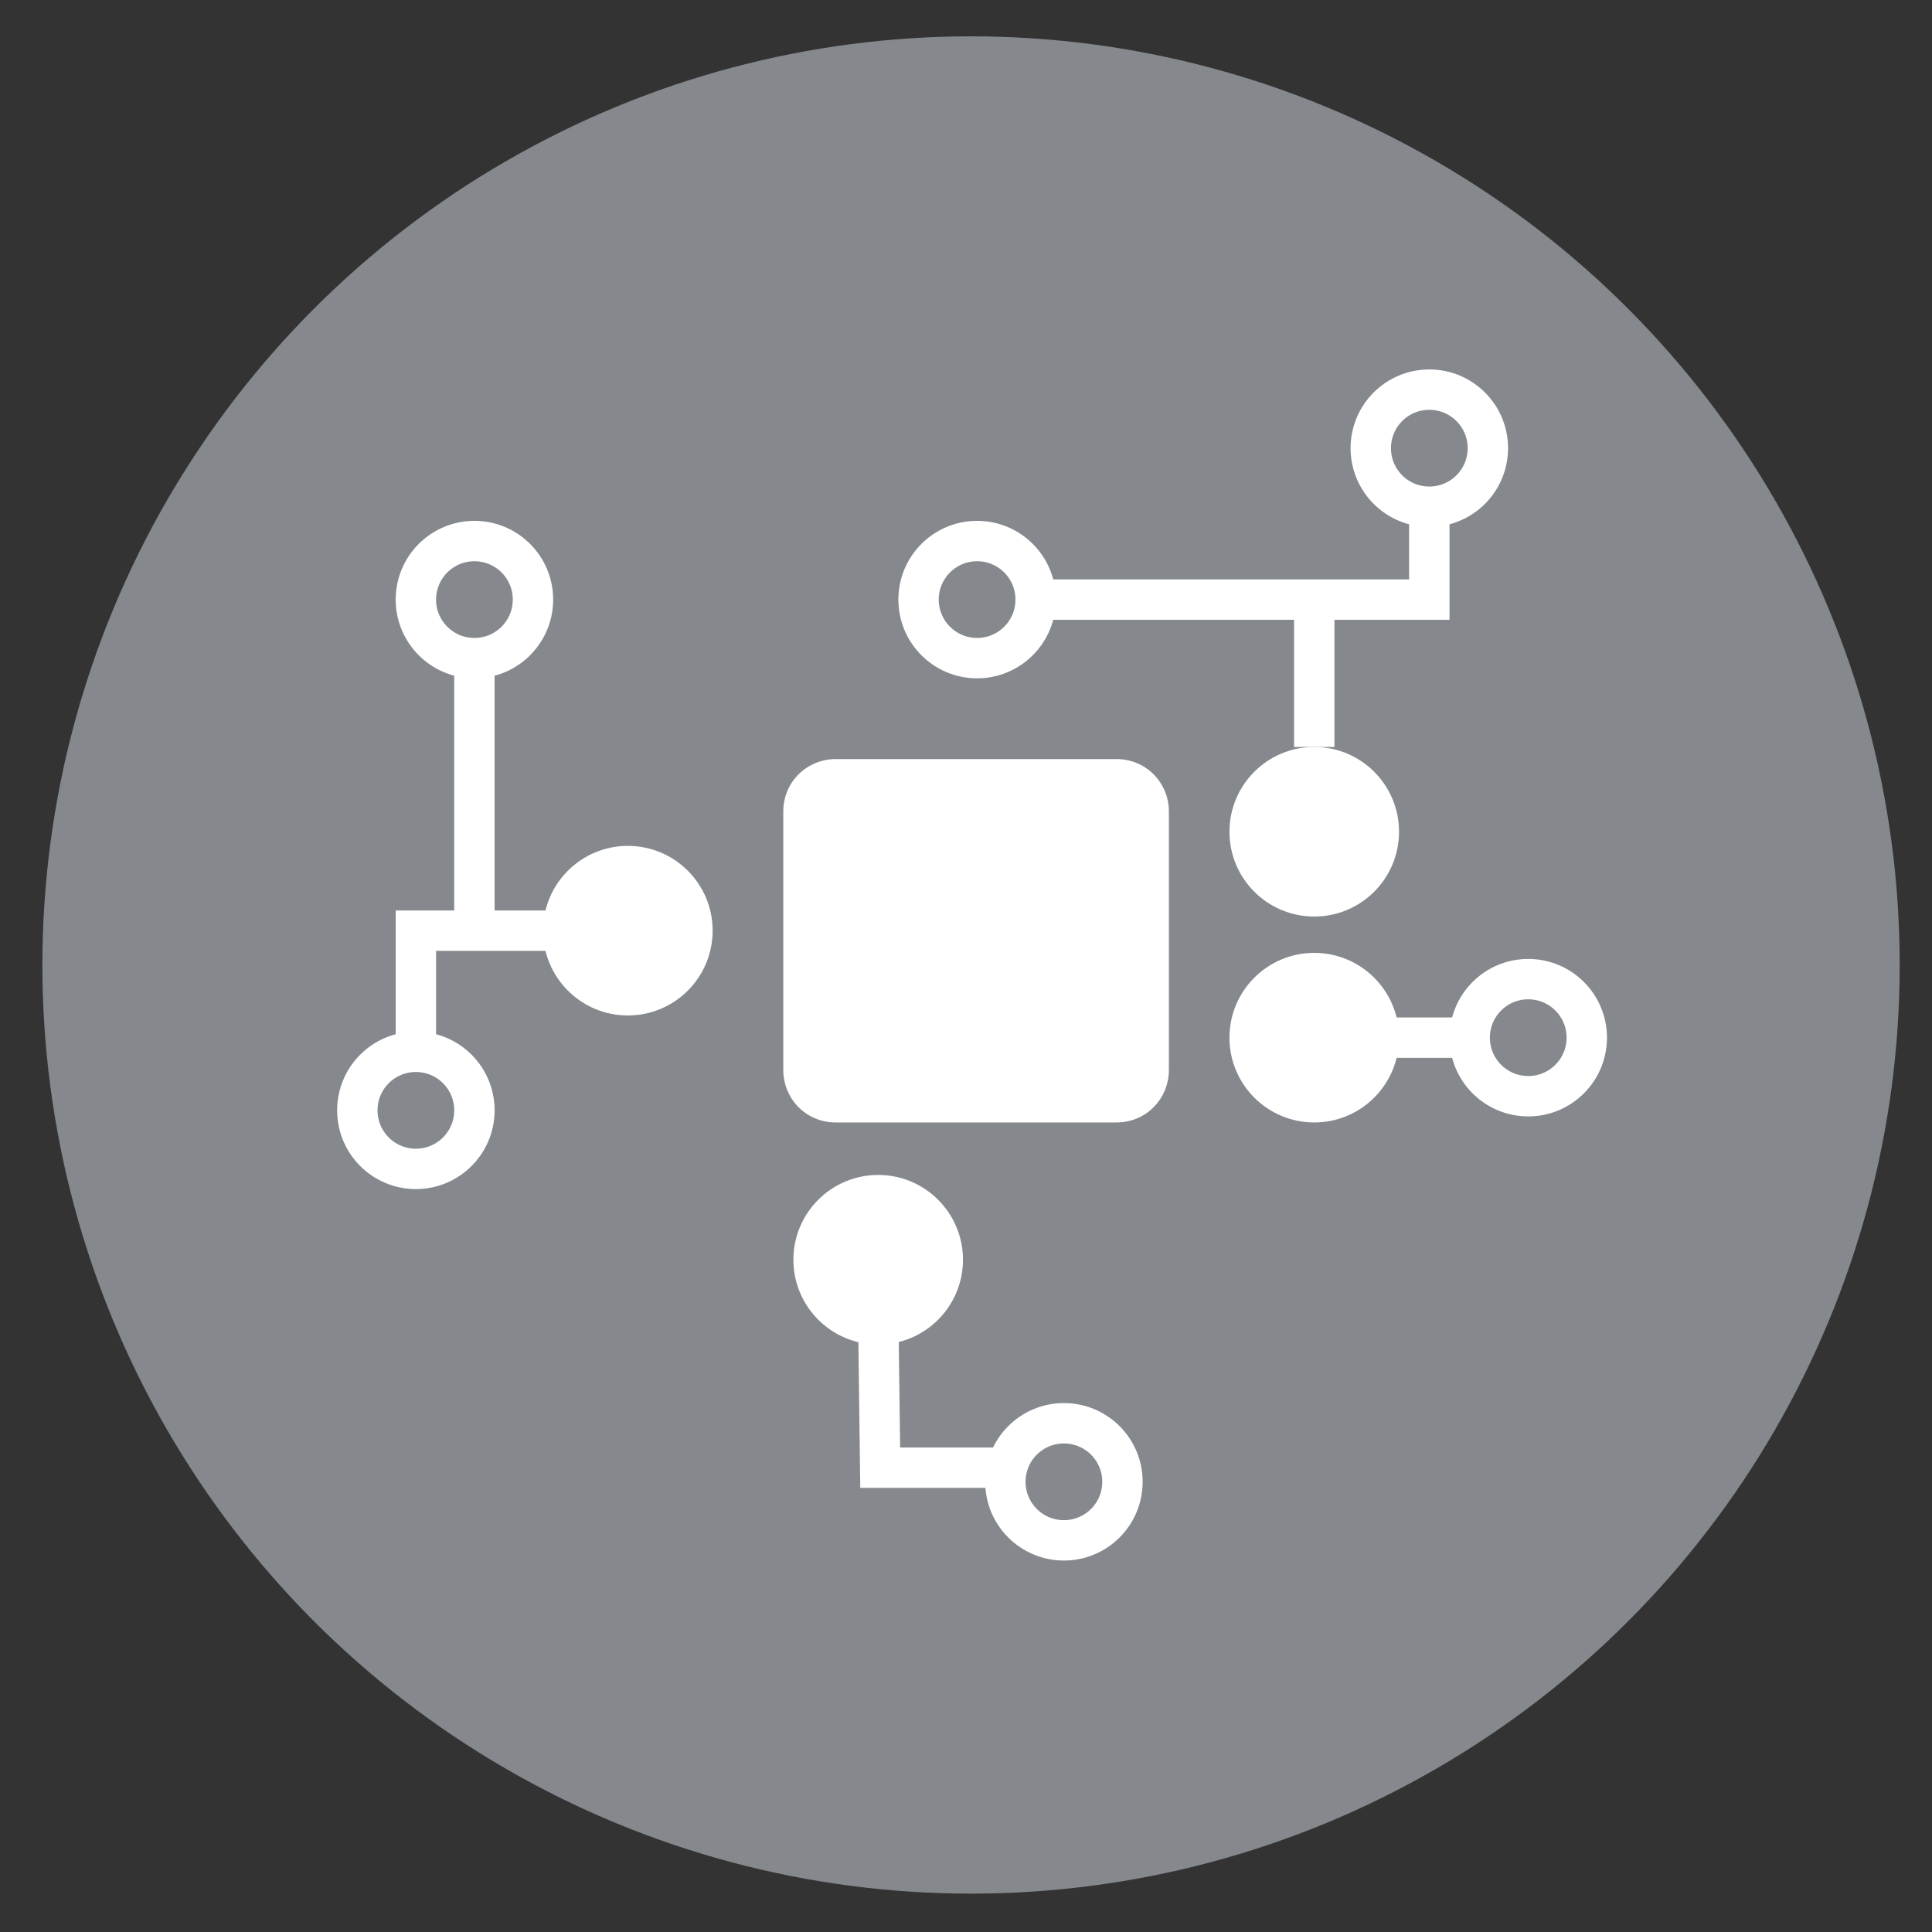 <?xml version="1.0" encoding="utf-8"?>
<!-- Generator: Adobe Illustrator 27.7.0, SVG Export Plug-In . SVG Version: 6.00 Build 0)  -->
<svg version="1.1" id="Layer_1" xmlns="http://www.w3.org/2000/svg" xmlns:xlink="http://www.w3.org/1999/xlink" x="0px" y="0px"
	 viewBox="0 0 95.7 95.7" style="enable-background:new 0 0 95.7 95.7;" xml:space="preserve">
<rect x="0" y="0" width="95.7" height="95.7" fill="#333333" stroke="none"/>
<style type="text/css">
	.st0{fill:#85898D;}
	.st1{fill:#FFFFFF;}
	.st2{fill:none;stroke:#FFFFFF;stroke-width:2;stroke-miterlimit:10;}
</style>
<circle class="st0" cx="48.1" cy="47.8" r="46"/>
<g>
	<path class="st1" d="M55.3,55.6H41.4c-1.5,0-2.6-1.2-2.6-2.6V40.2c0-1.5,1.2-2.6,2.6-2.6h13.9c1.5,0,2.6,1.2,2.6,2.6V53
		C57.9,54.4,56.8,55.6,55.3,55.6z"/>
	<circle class="st2" cx="48.4" cy="29.7" r="2.9"/>
	<circle class="st2" cx="23.5" cy="29.7" r="2.9"/>
	<circle class="st2" cx="20.6" cy="55" r="2.9"/>
	<circle class="st2" cx="75.7" cy="51.4" r="2.9"/>
	<circle class="st2" cx="52.7" cy="73.4" r="2.9"/>
	<circle class="st1" cx="43.5" cy="62.4" r="4.2"/>
	<circle class="st1" cx="31.1" cy="46.1" r="4.2"/>
	<circle class="st1" cx="65.1" cy="41.2" r="4.2"/>
	<circle class="st1" cx="65.1" cy="51.4" r="4.2"/>
	<circle class="st2" cx="70.8" cy="22.2" r="2.9"/>
	<line class="st2" x1="23.5" y1="32.6" x2="23.5" y2="46.1"/>
	<polyline class="st2" points="27.3,46.1 20.6,46.1 20.6,52.1 	"/>
	<polyline class="st2" points="51.3,29.7 70.8,29.7 70.8,25.1 	"/>
	<line class="st2" x1="65.1" y1="29.7" x2="65.1" y2="37"/>
	<line class="st2" x1="67.9" y1="51.4" x2="72.8" y2="51.4"/>
	<polyline class="st2" points="43.5,65 43.6,72.7 49.8,72.7 	"/>
</g>
</svg>
